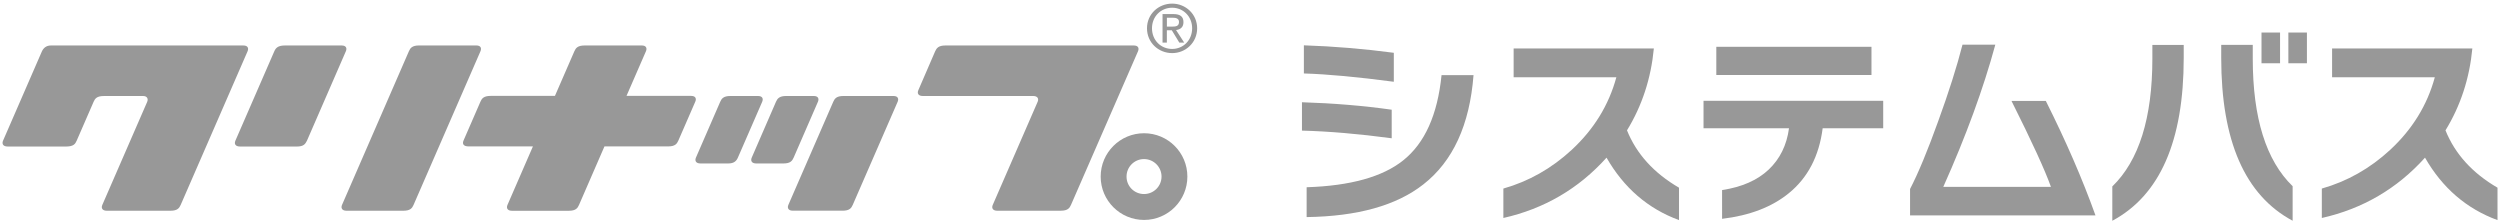 <?xml version="1.0" encoding="UTF-8"?> <svg xmlns="http://www.w3.org/2000/svg" xmlns:xlink="http://www.w3.org/1999/xlink" version="1.1" id="レイヤー_1" x="0px" y="0px" viewBox="0 0 780 70" style="enable-background:new 0 0 780 70;" xml:space="preserve"> <style type="text/css"> .st0{fill:#989898;} </style> <g> <g> <path class="st0" d="M44.73,29.96c1.09,0,1.63,0.82,1.19,1.82l-14,32.16c-0.44,1,0.04,1.81,1.39,1.81H53.2 c2.15,0,2.73-0.82,3.17-1.81l20.87-47.93c0.43-1,0.05-1.82-1.3-1.82H15.87c-1.36,0-2.27,0.72-2.79,1.82L0.95,43.89 c-0.43,1,0.03,1.82,1.39,1.82l18.23,0.01c2.41,0,2.91-0.82,3.35-1.82l5.28-12.13c0.43-1,1.02-1.81,3.17-1.81"></path> <path class="st0" d="M215.64,29.92h-20.17L201.53,16c0.44-0.99,0.03-1.81-1.24-1.81h-17.92c-2.14,0-2.74,0.82-3.17,1.81 l-6.06,13.92h-20.08c-2.15,0-2.74,0.82-3.17,1.82l-5.28,12.13c-0.43,1-0.03,1.81,1.59,1.81h20.07l-7.94,18.26 c-0.44,1,0.03,1.82,1.39,1.82h17.76c2.15,0,2.74-0.82,3.17-1.82l7.94-18.26h19.87c2.16,0,2.74-0.81,3.18-1.81l5.28-12.13 C217.37,30.74,216.99,29.92,215.64,29.92"></path> <path class="st0" d="M245.28,29.95c-2.15,0-2.74,0.82-3.18,1.82l-7.56,17.41c-0.44,1,0.03,1.82,1.38,1.82h8.53 c2.15,0,2.73-0.82,3.17-1.82l7.57-17.41c0.43-1,0.06-1.82-1.29-1.82"></path> <path class="st0" d="M227.87,29.95c-2.15,0-2.73,0.82-3.17,1.82l-7.57,17.41c-0.43,1,0.03,1.82,1.39,1.82h8.73 c1.81,0,2.53-0.82,2.97-1.82l7.58-17.41c0.43-1,0.06-1.82-1.3-1.82"></path> <path class="st0" d="M263.14,29.95c-2.15,0-2.73,0.82-3.17,1.82l-14,32.15c-0.43,1.01,0.04,1.82,1.4,1.82h15.52 c2.15,0,2.74-0.81,3.17-1.82l14-32.15c0.43-1,0.06-1.82-1.29-1.82"></path> <path class="st0" d="M353.76,14.19h-58.8c-2.15,0-2.74,0.82-3.19,1.81l-5.25,12.14c-0.44,1,0.01,1.81,1.38,1.81h34.45 c1.35,0,1.83,0.82,1.39,1.82l-14,32.16c-0.44,1,0.03,1.82,1.39,1.82l19.85-0.01c2.15,0,2.74-0.82,3.17-1.82l20.9-47.91 C355.48,15.01,355.11,14.19,353.76,14.19"></path> <path class="st0" d="M356.95,68.62c-7.48,0-13.54-6.06-13.54-13.52c0-7.48,6.07-13.53,13.54-13.53c7.46,0,13.51,6.05,13.51,13.53 C370.46,62.56,364.41,68.62,356.95,68.62 M356.94,60.54c3,0,5.46-2.43,5.46-5.45c0-3.01-2.46-5.46-5.46-5.46 c-3.03,0-5.46,2.45-5.46,5.46C351.47,58.11,353.91,60.54,356.94,60.54"></path> <path class="st0" d="M357.86,8.83c0-4.44,3.58-7.7,7.85-7.7c4.2,0,7.8,3.26,7.8,7.7c0,4.47-3.6,7.74-7.8,7.74 C361.45,16.56,357.86,13.3,357.86,8.83 M365.71,15.27c3.49,0,6.24-2.74,6.24-6.45c0-3.66-2.76-6.41-6.24-6.41 c-3.54,0-6.29,2.75-6.29,6.41C359.42,12.54,362.17,15.27,365.71,15.27 M364.07,13.3h-1.36V4.39h3.39c2.1,0,3.14,0.77,3.14,2.53 c0,1.6-0.99,2.29-2.31,2.45l2.54,3.93h-1.52l-2.35-3.86h-1.54V13.3z M365.68,8.3c1.14,0,2.17-0.09,2.17-1.46 c0-1.1-1.01-1.31-1.94-1.31h-1.84V8.3H365.68"></path> <path class="st0" d="M125.86,65.75c2.15,0,2.74-0.82,3.17-1.82l20.87-47.93c0.43-1,0.07-1.82-1.29-1.82h-17.87 c-2.15,0-2.74,0.82-3.17,1.82l-20.86,47.93c-0.43,1,0.04,1.82,1.39,1.82"></path> <path class="st0" d="M107.9,16.01c0.44-1,0.06-1.82-1.29-1.82H88.85c-2.15,0-2.84,0.82-3.27,1.82L73.44,43.9 c-0.43,1,0,1.82,1.49,1.82H92.6c2.14,0,2.66-0.79,3.17-1.82"></path> </g> <g> <path class="st0" d="M434.21,43.14c-10.24-1.37-19.57-2.17-28-2.39V31.9c9.89,0.31,19.22,1.09,28,2.33V43.14z M434.87,25.51 c-11.39-1.51-20.75-2.37-28.06-2.59v-8.78c9.31,0.31,18.66,1.09,28.06,2.33V25.51z M459.74,23.45 c-1.2,15.52-6.43,26.89-15.69,34.11c-8.38,6.56-20.5,9.95-36.38,10.17v-9.31c13.65-0.44,23.7-3.24,30.12-8.38 c6.74-5.36,10.73-14.23,11.97-26.6H459.74z"></path> <path class="st0" d="M523.85,68.67c-9.67-3.55-17.2-10.04-22.61-19.48c-8.69,9.67-19.42,15.94-32.19,18.82v-9.18 c7.94-2.26,15.03-6.27,21.28-12.04c6.96-6.43,11.61-13.99,13.97-22.68h-32.05v-8.98H516c-0.89,9.35-3.68,17.87-8.38,25.54 c2.97,7.36,8.38,13.32,16.23,17.89V68.67z"></path> <path class="st0" d="M587.56,40.01h-18.89c-1.11,8.69-4.63,15.45-10.57,20.28c-5.28,4.3-12.21,6.96-20.81,7.98V59.3 c6.16-0.93,11.01-3.06,14.53-6.38c3.52-3.33,5.64-7.62,6.35-12.9H531.5v-8.58h56.06V40.01z M583.9,23.39h-48.41v-8.78h48.41V23.39 z"></path> <path class="st0" d="M653.79,67.21h-57.85v-8.25c2.57-4.96,5.5-12.01,8.78-21.15c3.28-9,5.81-16.96,7.58-23.87h10.24 c-3.72,13.7-9.13,28.48-16.23,44.36h33.58c-1.82-5.14-5.92-14.07-12.3-26.8h10.71C644.59,44.05,649.76,55.95,653.79,67.21z"></path> <path class="st0" d="M681.32,18.07c0,25.94-7.43,42.87-22.28,50.81V58.17c8.33-8.07,12.5-21.37,12.5-39.9v-4.26h9.78V18.07z M715.3,68.87c-14.85-7.94-22.28-24.87-22.28-50.81v-4.06h9.84v4.26c0,18.53,4.15,31.81,12.44,39.83V68.87z M711.38,19.73h-5.79 v-9.58h5.79V19.73z M719.76,19.73h-5.79v-9.58h5.79V19.73z"></path> <path class="st0" d="M779.21,68.67c-9.67-3.55-17.2-10.04-22.61-19.48c-8.69,9.67-19.42,15.94-32.19,18.82v-9.18 c7.94-2.26,15.03-6.27,21.28-12.04c6.96-6.43,11.61-13.99,13.97-22.68h-32.05v-8.98h43.76c-0.89,9.35-3.68,17.87-8.38,25.54 c2.97,7.36,8.38,13.32,16.23,17.89V68.67z"></path> </g> </g> </svg> 